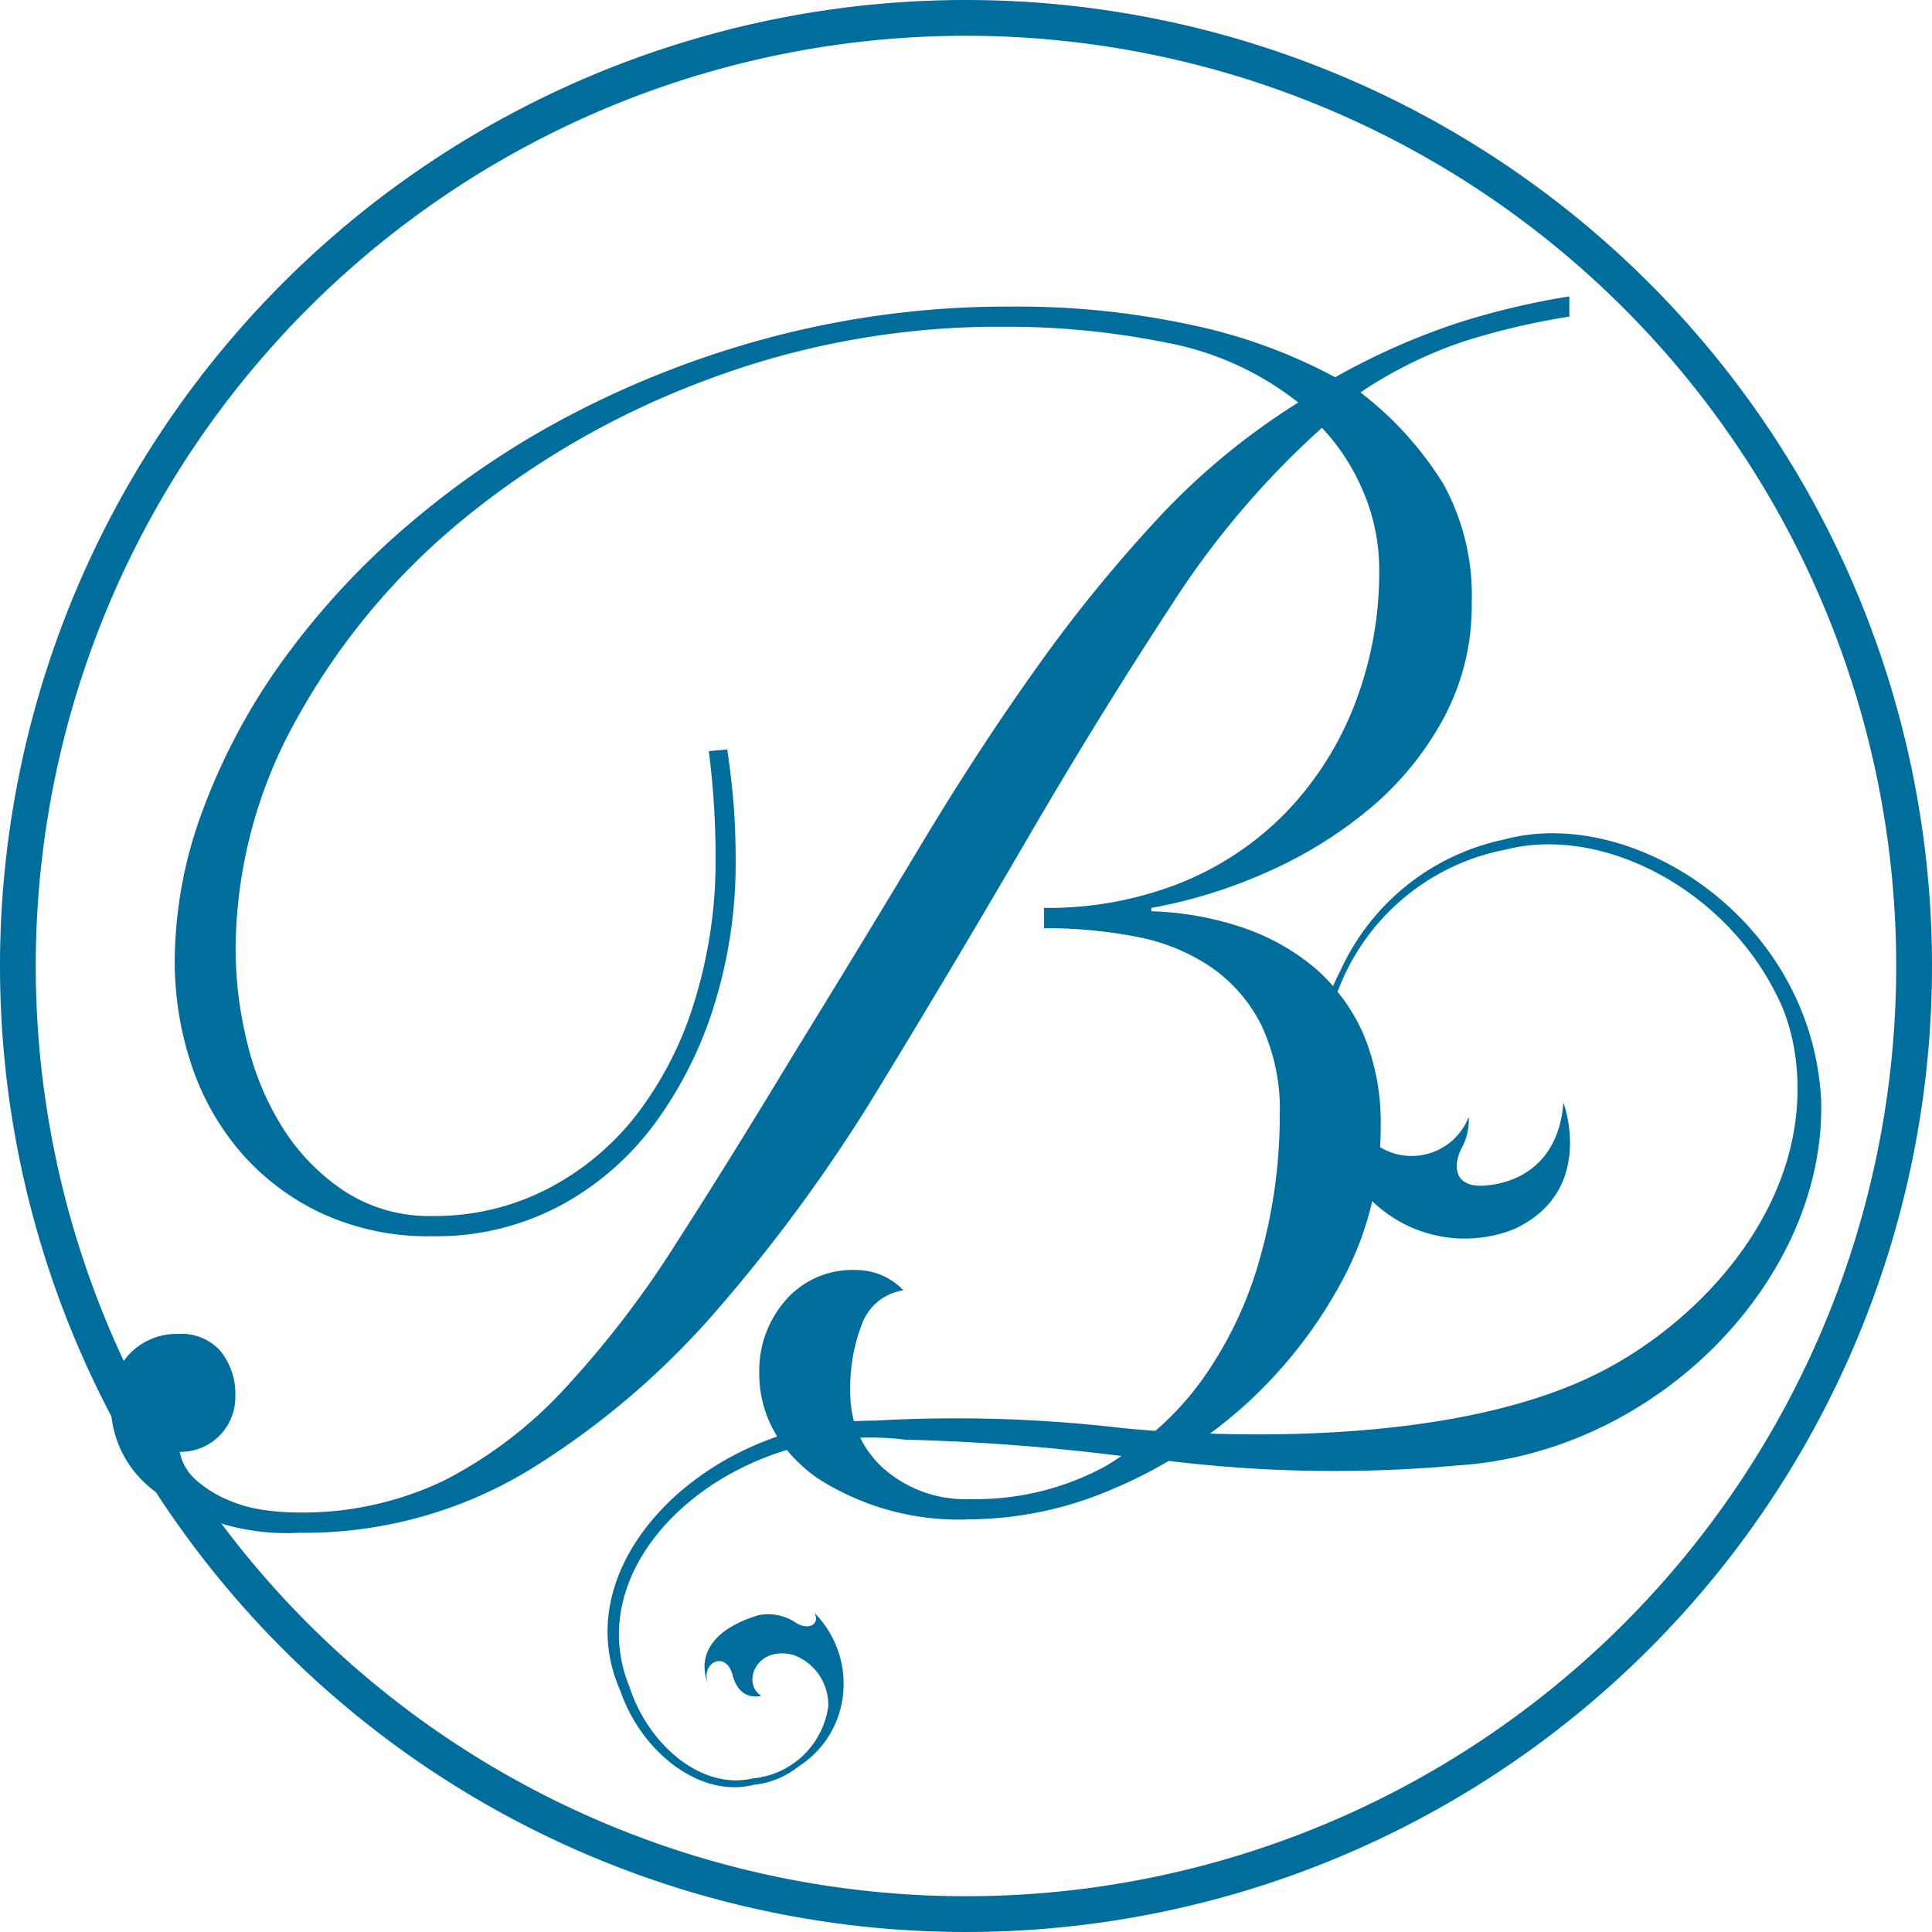 <svg xmlns="http://www.w3.org/2000/svg" viewBox="0 0 104.662 104.662"><defs><style>.cls-1{fill:#006e9d;}</style></defs><title>footer_logo</title><g id="レイヤー_2" data-name="レイヤー 2"><g id="レイヤー_1-2" data-name="レイヤー 1"><path class="cls-1" d="M98.653,59.513c-.564-9.792-10.248-15.925-17.191-14.03a12.574,12.574,0,0,0-8.82,7.041q-.233.452-.425.9a9.339,9.339,0,0,0-1-1,12.2,12.2,0,0,0-3.947-2.191,16.954,16.954,0,0,0-4.9-.866v-.183a26.989,26.989,0,0,0,6.212-1.916,23.411,23.411,0,0,0,5.573-3.422,16.827,16.827,0,0,0,4.02-4.882,12.858,12.858,0,0,0,1.553-6.3A12.53,12.53,0,0,0,78.2,26.232a18.555,18.555,0,0,0-4.5-4.973,23.129,23.129,0,0,1,5.658-2.783,38.5,38.5,0,0,1,5.657-1.324V16.058a41.393,41.393,0,0,0-5.977,1.414,37.374,37.374,0,0,0-6.707,2.965,29.066,29.066,0,0,0-7.756-2.828,44.588,44.588,0,0,0-9.763-1,50.076,50.076,0,0,0-12.456,1.506,52.139,52.139,0,0,0-10.95,4.106,47.159,47.159,0,0,0-9.125,6.068,42.219,42.219,0,0,0-6.89,7.392A34.038,34.038,0,0,0,11.019,43.8,23.56,23.56,0,0,0,9.467,52.01a17.621,17.621,0,0,0,.913,5.7,14.028,14.028,0,0,0,2.691,4.745,13.179,13.179,0,0,0,4.381,3.285,13.806,13.806,0,0,0,5.977,1.232,14.327,14.327,0,0,0,6.889-1.643,15.485,15.485,0,0,0,5.156-4.471,21.6,21.6,0,0,0,3.239-6.478,25.874,25.874,0,0,0,1.14-7.757q0-1.458-.091-2.783T39.4,40.6l-1,.091q.183,1.461.274,2.874t.091,2.875a25.741,25.741,0,0,1-1.14,7.8,19.286,19.286,0,0,1-3.148,6.159,14.614,14.614,0,0,1-4.837,4.015,13.32,13.32,0,0,1-6.2,1.46,8.417,8.417,0,0,1-4.746-1.323,11.357,11.357,0,0,1-3.33-3.376,15.189,15.189,0,0,1-1.962-4.654,21.19,21.19,0,0,1-.639-5.064,25.745,25.745,0,0,1,3.331-12.548,37.257,37.257,0,0,1,8.988-10.767A46.136,46.136,0,0,1,38.3,20.574,44.884,44.884,0,0,1,54.362,17.7a43.68,43.68,0,0,1,8.851.867,16.34,16.34,0,0,1,7.118,3.239,37.4,37.4,0,0,0-7.528,6.2,79.1,79.1,0,0,0-6.616,8.122q-3.195,4.471-6.342,9.718t-6.8,11.178q-3.468,5.748-6.433,10.357a53.958,53.958,0,0,1-6.022,7.847,23.42,23.42,0,0,1-6.525,4.973,17.732,17.732,0,0,1-8.03,1.734A13.085,13.085,0,0,1,14.3,81.8a7.6,7.6,0,0,1-1.962-.548,6.31,6.31,0,0,1-1.689-1.05,2.716,2.716,0,0,1-.912-1.551,2.962,2.962,0,0,0,3.011-3.012,3.718,3.718,0,0,0-.776-2.417,2.814,2.814,0,0,0-2.326-.958,3.532,3.532,0,0,0-2.6,1.049A3.883,3.883,0,0,0,6,76.191a5.869,5.869,0,0,0,2.737,4.836,12.416,12.416,0,0,0,7.483,2.008,23.473,23.473,0,0,0,12.41-3.376A43.787,43.787,0,0,0,38.9,70.9a87.552,87.552,0,0,0,8.76-12.045q4.061-6.66,7.939-13.323t7.757-12.592a47.122,47.122,0,0,1,8.257-9.764,11.526,11.526,0,0,1,2.282,3.559,10.76,10.76,0,0,1,.821,4.106,19.849,19.849,0,0,1-1.323,7.3,17.56,17.56,0,0,1-3.7,5.84,16.549,16.549,0,0,1-5.7,3.832,19.388,19.388,0,0,1-7.437,1.369v1.1a25.841,25.841,0,0,1,4.973.457,10.8,10.8,0,0,1,4.061,1.642,8.374,8.374,0,0,1,2.738,3.148,10.672,10.672,0,0,1,1,4.882,28.27,28.27,0,0,1-1.05,7.665,21.035,21.035,0,0,1-3.149,6.661,16.193,16.193,0,0,1-2.539,2.778c-1.291-.092-2.054-.182-2.054-.182a77.235,77.235,0,0,0-13.147-.373c-.377,0-.753.01-1.127.034a5.771,5.771,0,0,1-.2-1.527,9.576,9.576,0,0,1,.65-3.786A2.83,2.83,0,0,1,48.94,69.9,3.54,3.54,0,0,0,46.368,68.8a4.791,4.791,0,0,0-3.814,1.643,5.786,5.786,0,0,0-1.423,3.923,6.383,6.383,0,0,0,.975,3.454C35.75,80,31.12,85.923,33.588,91.551c1.128,3.336,4.317,5.889,7.257,5.134a4.615,4.615,0,0,0,2.428-1A5.269,5.269,0,0,0,45.7,91.3a5.448,5.448,0,0,0-1.6-3.944c.366.576-.263,1.067-1.087.486a2.694,2.694,0,0,0-1.932-.342c-4.016,1.239-2.713,3.73-2.713,3.73-.468-1.1.948-1.917,1.326-.457.4,1.458,1.546,1.088,1.546,1.088-1.076-.657-.277-2.762,1.773-2.2a2.887,2.887,0,0,1,1.857,2.779,4.548,4.548,0,0,1-4.087,3.9c-2.758.652-5.65-1.785-6.686-4.966-2.2-5.383,2.286-10.937,8.528-12.825a8.511,8.511,0,0,0,1.646,1.519,14.123,14.123,0,0,0,8.35,2.236,19.772,19.772,0,0,0,7.664-1.642,25,25,0,0,0,3.03-1.521,73.92,73.92,0,0,0,15.646.245C89.89,78.691,98.992,69.143,98.653,59.513ZM59.883,79.43a14.672,14.672,0,0,1-7.346,1.78,6.692,6.692,0,0,1-4.654-1.642A5.526,5.526,0,0,1,46.6,77.885a15.029,15.029,0,0,1,2.438.107,115.388,115.388,0,0,1,11.717.884C60.465,79.063,60.186,79.259,59.883,79.43Zm26.629-5.008c-6.305,3.136-15.374,3.423-20.959,3.24.638-.474,1.259-.977,1.858-1.517A25.021,25.021,0,0,0,72.7,69.393a17.237,17.237,0,0,0,1.639-4.324,7.214,7.214,0,0,0,7.688,1.514c4.46-2.07,2.669-6.852,2.669-6.852-.271,3.371-2.534,4.37-4.265,4.495s-1.712-1.16-1.243-2.041a3.113,3.113,0,0,0,.376-1.674,3.319,3.319,0,0,1-4.8,1.637q.032-.548.032-1.1a12.42,12.42,0,0,0-.952-5.065,10.218,10.218,0,0,0-1.383-2.258,12.151,12.151,0,0,1,9.11-7.7c5.349-1.368,12.291,2.308,15,8.578a11.091,11.091,0,0,1,.663,2.435C98.4,64.92,92.281,71.557,86.512,74.422Z"/><path class="cls-1" d="M52.331,0a52.331,52.331,0,1,0,52.331,52.331A52.331,52.331,0,0,0,52.331,0Zm0,102.724a50.393,50.393,0,1,1,50.392-50.393A50.393,50.393,0,0,1,52.331,102.724Z"/></g></g></svg>